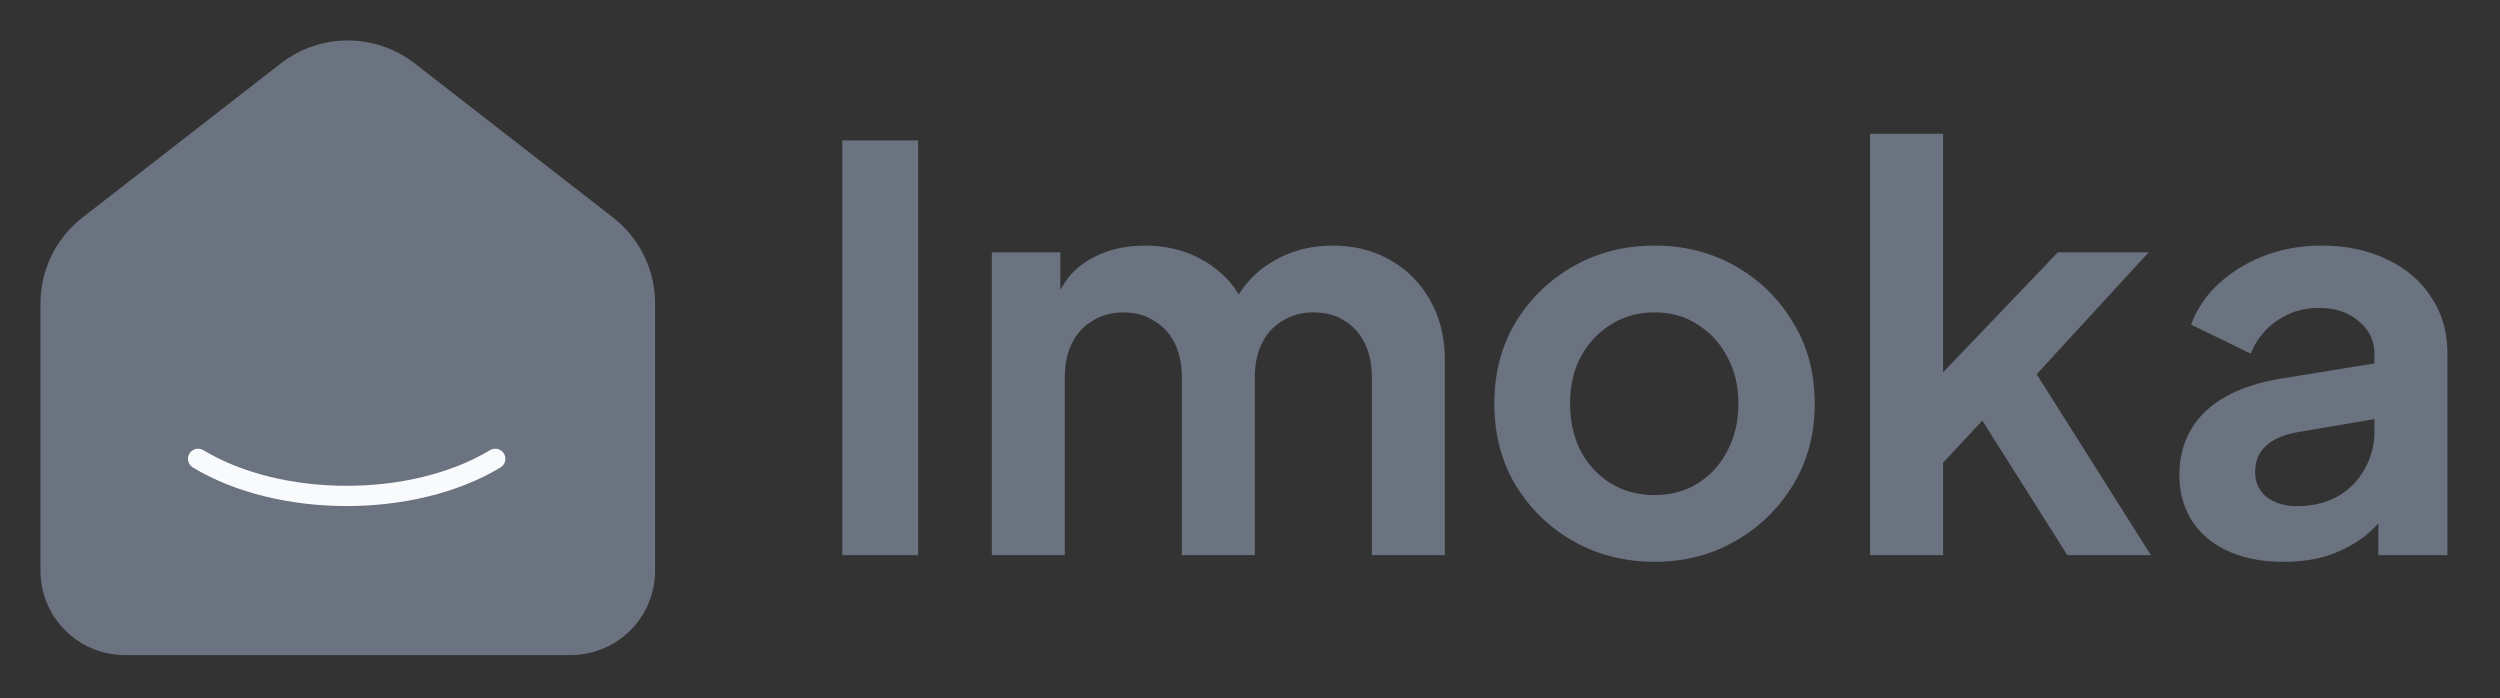 <svg xmlns="http://www.w3.org/2000/svg" width="494" height="138" fill="none"><rect width="100%" height="100%" fill="#333333" stroke="none"/><path fill="#6B7280" stroke="#6B7280" stroke-linecap="round" stroke-linejoin="round" stroke-width="4" d="M119.883 44.538 80.738 14.12a19.58 19.58 0 0 0-24.032 0L17.553 44.538A19.547 19.547 0 0 0 10 59.975v52.8a14.66 14.66 0 0 0 4.3 10.371 14.686 14.686 0 0 0 10.38 4.296h88.083c3.893 0 7.627-1.545 10.38-4.296a14.655 14.655 0 0 0 4.3-10.371v-52.8a19.54 19.54 0 0 0-7.56-15.437Z"/><path stroke="#F9FAFB" stroke-linecap="round" stroke-linejoin="round" stroke-width="4" d="M97.862 90.663c-16.222 9.775-42.514 9.775-58.721 0"/><path fill="#6B7280" d="M166.445 109.696v-81.95h14.974v81.95h-14.974Zm29.54 0v-59.84h13.543v13.86l-1.541-2.31c1.101-4.327 3.303-7.553 6.606-9.68s7.193-3.19 11.671-3.19c4.918 0 9.248 1.283 12.992 3.85 3.743 2.567 6.166 5.94 7.267 10.12l-4.074.33c1.835-4.767 4.588-8.323 8.258-10.67 3.67-2.42 7.891-3.63 12.662-3.63 4.257 0 8.037.953 11.34 2.86 3.377 1.907 6.019 4.583 7.928 8.03 1.908 3.373 2.862 7.297 2.862 11.77v38.5h-14.423v-35.09c0-2.64-.477-4.913-1.432-6.82-.954-1.907-2.275-3.373-3.963-4.4-1.688-1.1-3.744-1.65-6.166-1.65-2.275 0-4.294.55-6.056 1.65-1.761 1.027-3.119 2.493-4.074 4.4-.954 1.907-1.431 4.18-1.431 6.82v35.09h-14.423v-35.09c0-2.64-.477-4.913-1.432-6.82-.954-1.907-2.312-3.373-4.074-4.4-1.687-1.1-3.706-1.65-6.055-1.65-2.276 0-4.294.55-6.056 1.65-1.762 1.027-3.119 2.493-4.074 4.4-.954 1.907-1.431 4.18-1.431 6.82v35.09h-14.424Zm131.004 1.32c-5.872 0-11.23-1.357-16.075-4.07-4.771-2.713-8.588-6.417-11.45-11.11-2.79-4.693-4.184-10.047-4.184-16.06 0-6.013 1.394-11.367 4.184-16.06 2.862-4.693 6.679-8.397 11.45-11.11 4.772-2.713 10.13-4.07 16.075-4.07 5.873 0 11.194 1.357 15.965 4.07 4.772 2.713 8.551 6.417 11.341 11.11 2.863 4.62 4.294 9.973 4.294 16.06 0 6.013-1.431 11.367-4.294 16.06-2.863 4.693-6.679 8.397-11.451 11.11-4.771 2.713-10.056 4.07-15.855 4.07Zm0-13.2c3.23 0 6.056-.77 8.478-2.31 2.496-1.54 4.441-3.667 5.836-6.38 1.468-2.787 2.202-5.903 2.202-9.35 0-3.52-.734-6.6-2.202-9.24-1.395-2.713-3.34-4.84-5.836-6.38-2.422-1.613-5.248-2.42-8.478-2.42-3.303 0-6.202.807-8.698 2.42-2.495 1.54-4.477 3.667-5.945 6.38-1.395 2.64-2.092 5.72-2.092 9.24 0 3.447.697 6.563 2.092 9.35 1.468 2.713 3.45 4.84 5.945 6.38 2.496 1.54 5.395 2.31 8.698 2.31Zm42.538 11.88v-83.27h14.424v54.56l-5.505-1.65 28.186-29.48h17.947l-22.131 24.09 22.571 35.75h-16.515l-19.599-31.02 8.588-1.76-18.057 19.36 4.515-8.8v22.22h-14.424Zm81.713 1.32c-4.184 0-7.818-.697-10.901-2.09-3.082-1.393-5.468-3.373-7.156-5.94-1.688-2.64-2.533-5.683-2.533-9.13 0-3.3.735-6.233 2.202-8.8 1.469-2.64 3.744-4.84 6.827-6.6 3.083-1.76 6.973-3.007 11.671-3.74l19.598-3.19v11l-16.846 2.86c-2.862.513-4.991 1.43-6.386 2.75-1.394 1.32-2.092 3.043-2.092 5.17 0 2.053.771 3.703 2.313 4.95 1.615 1.173 3.597 1.76 5.945 1.76 3.01 0 5.652-.623 7.928-1.87 2.349-1.32 4.147-3.117 5.395-5.39 1.321-2.273 1.981-4.767 1.981-7.48v-15.4c0-2.567-1.027-4.693-3.082-6.38-1.982-1.76-4.625-2.64-7.928-2.64-3.083 0-5.835.843-8.258 2.53-2.348 1.613-4.073 3.777-5.174 6.49l-11.781-5.72a20.566 20.566 0 0 1 5.505-8.14c2.569-2.347 5.579-4.18 9.028-5.5 3.45-1.32 7.194-1.98 11.231-1.98 4.918 0 9.248.917 12.992 2.75 3.743 1.76 6.643 4.253 8.698 7.48 2.129 3.153 3.193 6.857 3.193 11.11v39.82h-13.653v-10.23l3.083-.22c-1.541 2.567-3.376 4.73-5.505 6.49-2.128 1.687-4.551 3.007-7.267 3.96-2.716.88-5.725 1.32-9.028 1.32Z"/></svg>